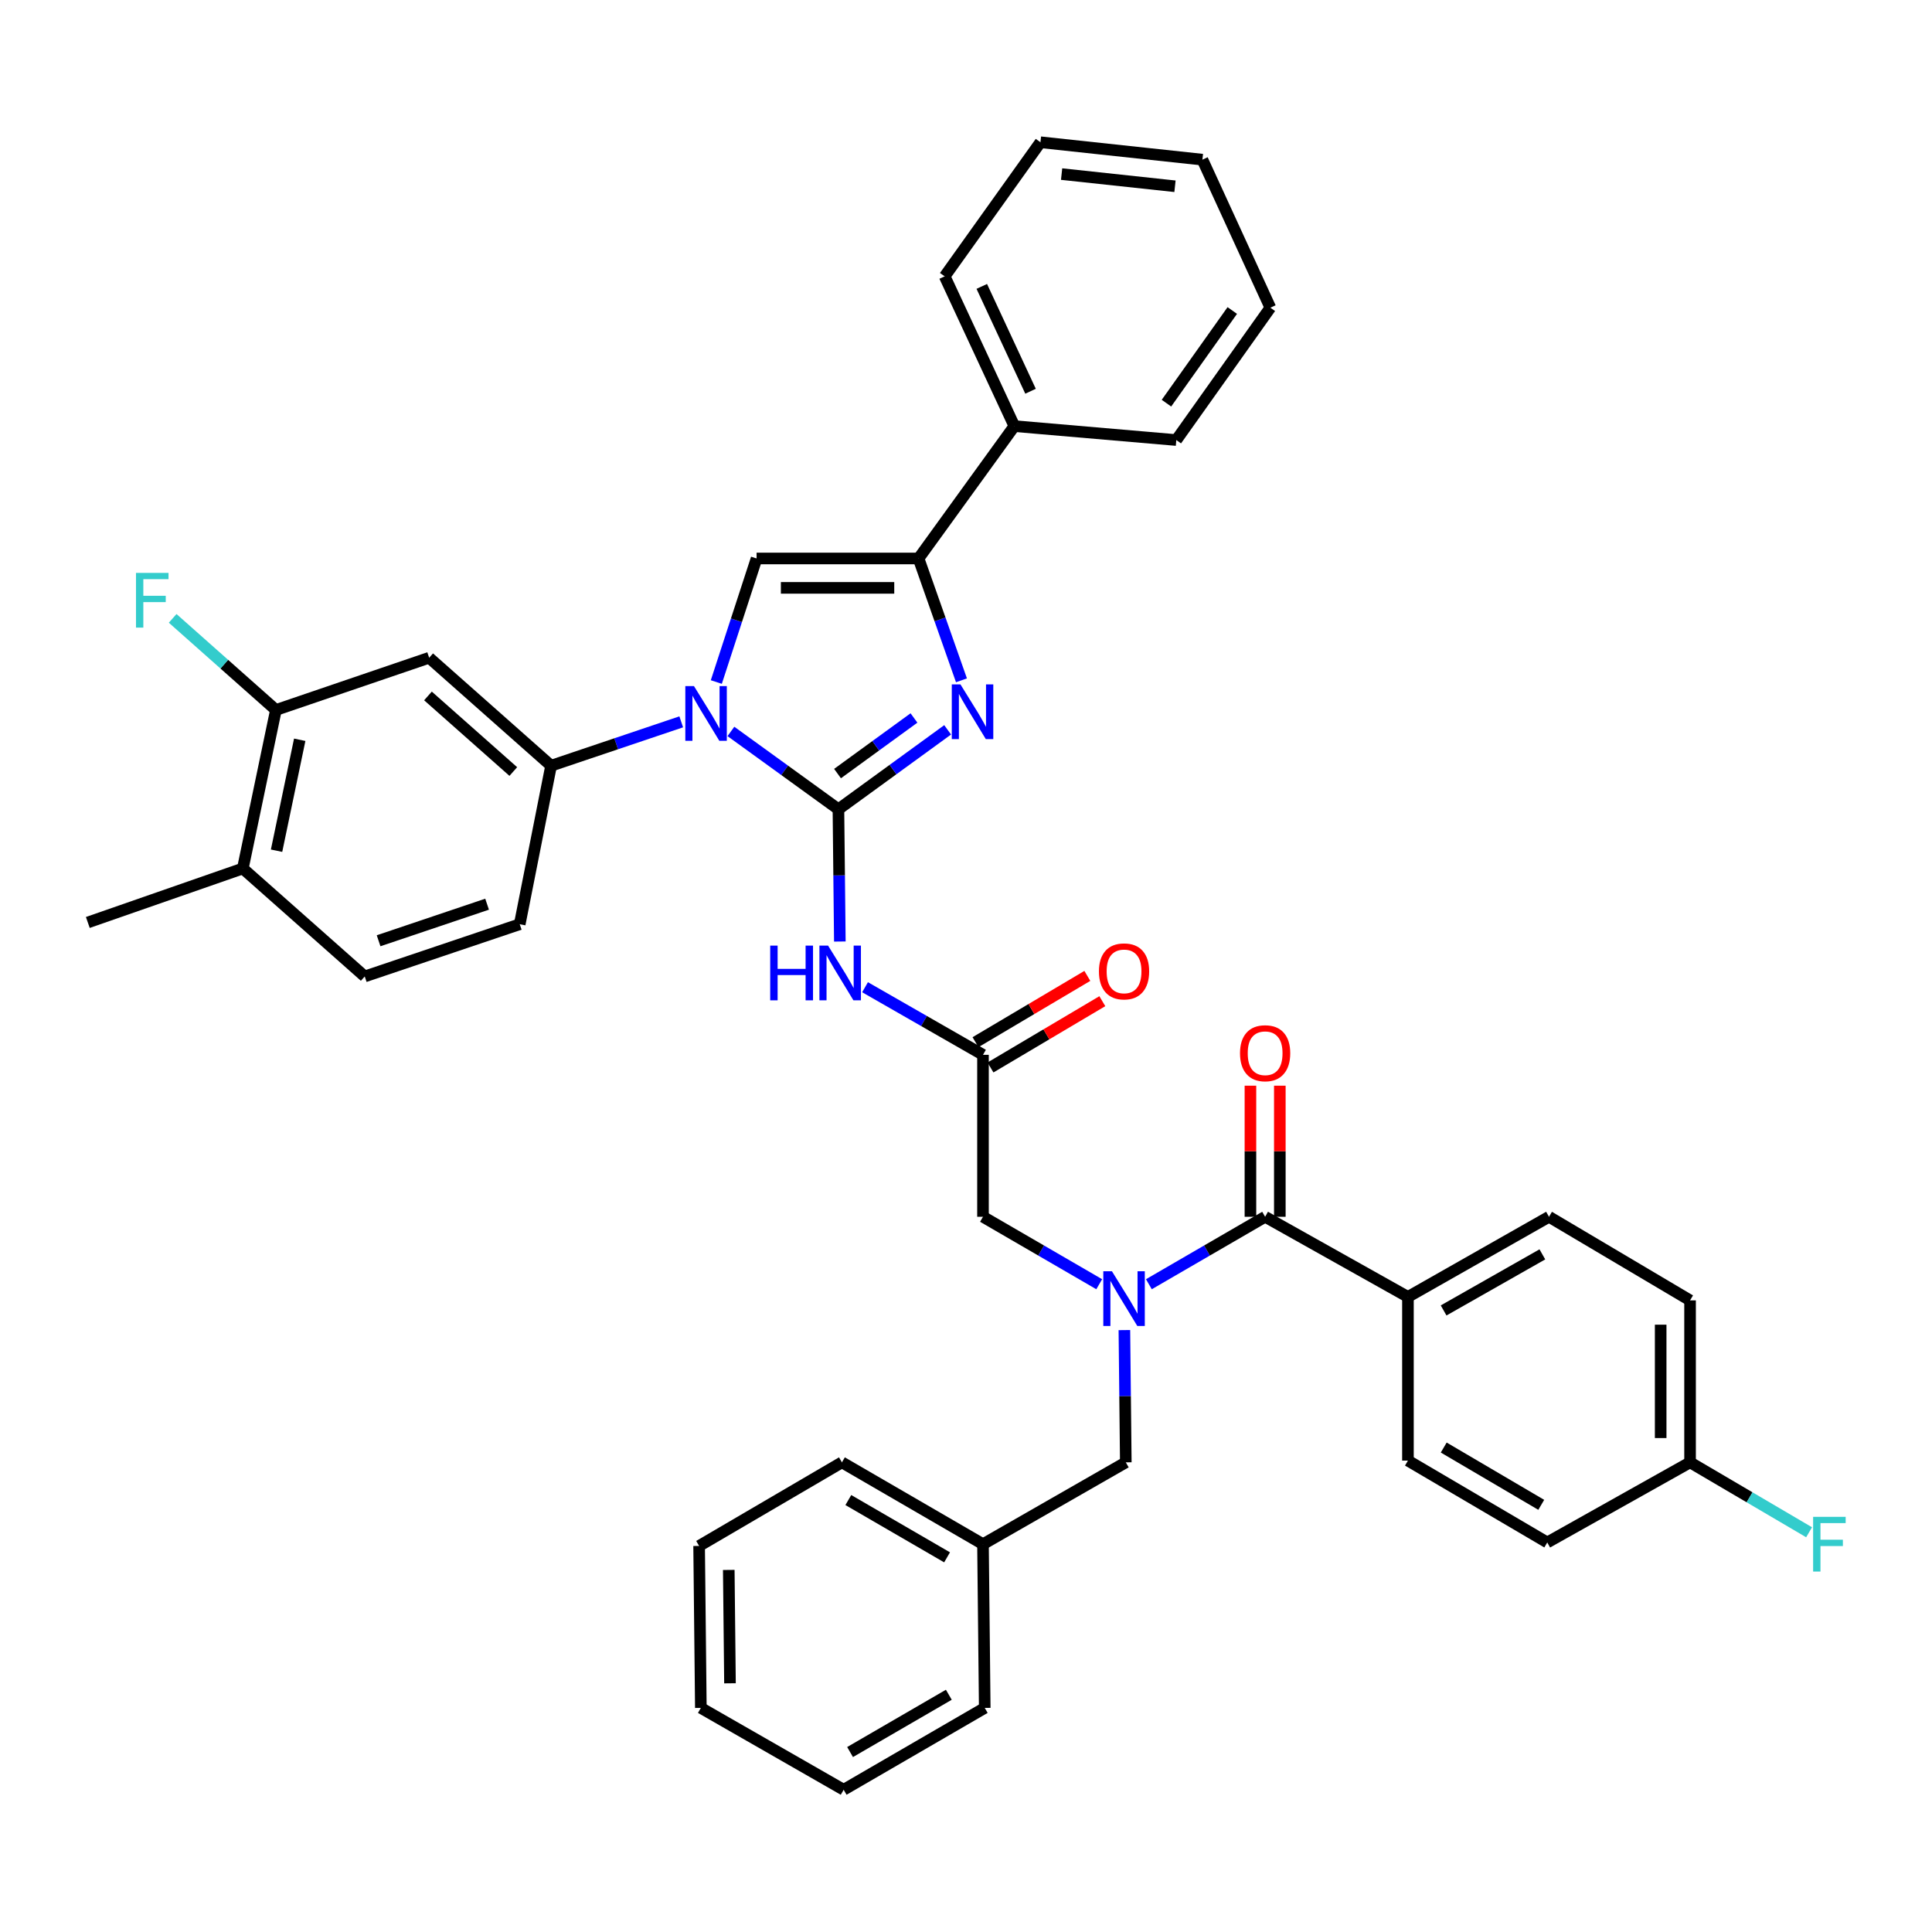 <?xml version='1.0' encoding='iso-8859-1'?>
<svg version='1.1' baseProfile='full'
              xmlns='http://www.w3.org/2000/svg'
                      xmlns:rdkit='http://www.rdkit.org/xml'
                      xmlns:xlink='http://www.w3.org/1999/xlink'
                  xml:space='preserve'
width='1000px' height='1000px' viewBox='0 0 1000 1000'>
<!-- END OF HEADER -->
<rect style='opacity:1.0;fill:#FFFFFF;stroke:none' width='1000' height='1000' x='0' y='0'> </rect>
<path class='bond-0' d='M 568.956,664.715 L 538.874,647.261' style='fill:none;fill-rule:evenodd;stroke:#0000FF;stroke-width:6px;stroke-linecap:butt;stroke-linejoin:miter;stroke-opacity:1' />
<path class='bond-0' d='M 538.874,647.261 L 508.793,629.807' style='fill:none;fill-rule:evenodd;stroke:#000000;stroke-width:6px;stroke-linecap:butt;stroke-linejoin:miter;stroke-opacity:1' />
<path class='bond-1' d='M 594.657,664.716 L 624.743,647.261' style='fill:none;fill-rule:evenodd;stroke:#0000FF;stroke-width:6px;stroke-linecap:butt;stroke-linejoin:miter;stroke-opacity:1' />
<path class='bond-1' d='M 624.743,647.261 L 654.828,629.807' style='fill:none;fill-rule:evenodd;stroke:#000000;stroke-width:6px;stroke-linecap:butt;stroke-linejoin:miter;stroke-opacity:1' />
<path class='bond-2' d='M 581.98,688.45 L 582.345,722.679' style='fill:none;fill-rule:evenodd;stroke:#0000FF;stroke-width:6px;stroke-linecap:butt;stroke-linejoin:miter;stroke-opacity:1' />
<path class='bond-2' d='M 582.345,722.679 L 582.711,756.909' style='fill:none;fill-rule:evenodd;stroke:#000000;stroke-width:6px;stroke-linecap:butt;stroke-linejoin:miter;stroke-opacity:1' />
<path class='bond-3' d='M 728.747,671.275 L 801.76,629.807' style='fill:none;fill-rule:evenodd;stroke:#000000;stroke-width:6px;stroke-linecap:butt;stroke-linejoin:miter;stroke-opacity:1' />
<path class='bond-3' d='M 747.213,678.285 L 798.322,649.257' style='fill:none;fill-rule:evenodd;stroke:#000000;stroke-width:6px;stroke-linecap:butt;stroke-linejoin:miter;stroke-opacity:1' />
<path class='bond-4' d='M 728.747,671.275 L 728.747,756.004' style='fill:none;fill-rule:evenodd;stroke:#000000;stroke-width:6px;stroke-linecap:butt;stroke-linejoin:miter;stroke-opacity:1' />
<path class='bond-5' d='M 728.747,671.275 L 654.828,629.807' style='fill:none;fill-rule:evenodd;stroke:#000000;stroke-width:6px;stroke-linecap:butt;stroke-linejoin:miter;stroke-opacity:1' />
<path class='bond-6' d='M 662.436,629.807 L 662.436,595.877' style='fill:none;fill-rule:evenodd;stroke:#000000;stroke-width:6px;stroke-linecap:butt;stroke-linejoin:miter;stroke-opacity:1' />
<path class='bond-6' d='M 662.436,595.877 L 662.436,561.948' style='fill:none;fill-rule:evenodd;stroke:#FF0000;stroke-width:6px;stroke-linecap:butt;stroke-linejoin:miter;stroke-opacity:1' />
<path class='bond-6' d='M 647.221,629.807 L 647.221,595.877' style='fill:none;fill-rule:evenodd;stroke:#000000;stroke-width:6px;stroke-linecap:butt;stroke-linejoin:miter;stroke-opacity:1' />
<path class='bond-6' d='M 647.221,595.877 L 647.221,561.948' style='fill:none;fill-rule:evenodd;stroke:#FF0000;stroke-width:6px;stroke-linecap:butt;stroke-linejoin:miter;stroke-opacity:1' />
<path class='bond-7' d='M 801.76,629.807 L 874.774,673.076' style='fill:none;fill-rule:evenodd;stroke:#000000;stroke-width:6px;stroke-linecap:butt;stroke-linejoin:miter;stroke-opacity:1' />
<path class='bond-8' d='M 728.747,756.004 L 800.856,798.377' style='fill:none;fill-rule:evenodd;stroke:#000000;stroke-width:6px;stroke-linecap:butt;stroke-linejoin:miter;stroke-opacity:1' />
<path class='bond-8' d='M 747.271,749.243 L 797.748,778.904' style='fill:none;fill-rule:evenodd;stroke:#000000;stroke-width:6px;stroke-linecap:butt;stroke-linejoin:miter;stroke-opacity:1' />
<path class='bond-9' d='M 508.793,799.273 L 582.711,756.909' style='fill:none;fill-rule:evenodd;stroke:#000000;stroke-width:6px;stroke-linecap:butt;stroke-linejoin:miter;stroke-opacity:1' />
<path class='bond-10' d='M 508.793,799.273 L 435.779,756.909' style='fill:none;fill-rule:evenodd;stroke:#000000;stroke-width:6px;stroke-linecap:butt;stroke-linejoin:miter;stroke-opacity:1' />
<path class='bond-10' d='M 490.205,806.078 L 439.095,776.423' style='fill:none;fill-rule:evenodd;stroke:#000000;stroke-width:6px;stroke-linecap:butt;stroke-linejoin:miter;stroke-opacity:1' />
<path class='bond-11' d='M 508.793,799.273 L 509.697,884.01' style='fill:none;fill-rule:evenodd;stroke:#000000;stroke-width:6px;stroke-linecap:butt;stroke-linejoin:miter;stroke-opacity:1' />
<path class='bond-12' d='M 447.745,510.985 L 478.269,528.48' style='fill:none;fill-rule:evenodd;stroke:#0000FF;stroke-width:6px;stroke-linecap:butt;stroke-linejoin:miter;stroke-opacity:1' />
<path class='bond-12' d='M 478.269,528.48 L 508.793,545.974' style='fill:none;fill-rule:evenodd;stroke:#000000;stroke-width:6px;stroke-linecap:butt;stroke-linejoin:miter;stroke-opacity:1' />
<path class='bond-13' d='M 434.701,487.331 L 434.336,453.101' style='fill:none;fill-rule:evenodd;stroke:#0000FF;stroke-width:6px;stroke-linecap:butt;stroke-linejoin:miter;stroke-opacity:1' />
<path class='bond-13' d='M 434.336,453.101 L 433.97,418.872' style='fill:none;fill-rule:evenodd;stroke:#000000;stroke-width:6px;stroke-linecap:butt;stroke-linejoin:miter;stroke-opacity:1' />
<path class='bond-14' d='M 512.671,552.518 L 541.617,535.364' style='fill:none;fill-rule:evenodd;stroke:#000000;stroke-width:6px;stroke-linecap:butt;stroke-linejoin:miter;stroke-opacity:1' />
<path class='bond-14' d='M 541.617,535.364 L 570.563,518.211' style='fill:none;fill-rule:evenodd;stroke:#FF0000;stroke-width:6px;stroke-linecap:butt;stroke-linejoin:miter;stroke-opacity:1' />
<path class='bond-14' d='M 504.914,539.429 L 533.86,522.276' style='fill:none;fill-rule:evenodd;stroke:#000000;stroke-width:6px;stroke-linecap:butt;stroke-linejoin:miter;stroke-opacity:1' />
<path class='bond-14' d='M 533.86,522.276 L 562.806,505.122' style='fill:none;fill-rule:evenodd;stroke:#FF0000;stroke-width:6px;stroke-linecap:butt;stroke-linejoin:miter;stroke-opacity:1' />
<path class='bond-15' d='M 508.793,545.974 L 508.793,629.807' style='fill:none;fill-rule:evenodd;stroke:#000000;stroke-width:6px;stroke-linecap:butt;stroke-linejoin:miter;stroke-opacity:1' />
<path class='bond-16' d='M 378.316,378.592 L 406.143,398.732' style='fill:none;fill-rule:evenodd;stroke:#0000FF;stroke-width:6px;stroke-linecap:butt;stroke-linejoin:miter;stroke-opacity:1' />
<path class='bond-16' d='M 406.143,398.732 L 433.97,418.872' style='fill:none;fill-rule:evenodd;stroke:#000000;stroke-width:6px;stroke-linecap:butt;stroke-linejoin:miter;stroke-opacity:1' />
<path class='bond-17' d='M 370.764,353.019 L 381.185,321.042' style='fill:none;fill-rule:evenodd;stroke:#0000FF;stroke-width:6px;stroke-linecap:butt;stroke-linejoin:miter;stroke-opacity:1' />
<path class='bond-17' d='M 381.185,321.042 L 391.606,289.065' style='fill:none;fill-rule:evenodd;stroke:#000000;stroke-width:6px;stroke-linecap:butt;stroke-linejoin:miter;stroke-opacity:1' />
<path class='bond-18' d='M 352.605,373.624 L 318.922,384.98' style='fill:none;fill-rule:evenodd;stroke:#0000FF;stroke-width:6px;stroke-linecap:butt;stroke-linejoin:miter;stroke-opacity:1' />
<path class='bond-18' d='M 318.922,384.98 L 285.238,396.337' style='fill:none;fill-rule:evenodd;stroke:#000000;stroke-width:6px;stroke-linecap:butt;stroke-linejoin:miter;stroke-opacity:1' />
<path class='bond-19' d='M 433.97,418.872 L 462.234,398.318' style='fill:none;fill-rule:evenodd;stroke:#000000;stroke-width:6px;stroke-linecap:butt;stroke-linejoin:miter;stroke-opacity:1' />
<path class='bond-19' d='M 462.234,398.318 L 490.497,377.764' style='fill:none;fill-rule:evenodd;stroke:#0000FF;stroke-width:6px;stroke-linecap:butt;stroke-linejoin:miter;stroke-opacity:1' />
<path class='bond-19' d='M 433.501,400.401 L 453.285,386.013' style='fill:none;fill-rule:evenodd;stroke:#000000;stroke-width:6px;stroke-linecap:butt;stroke-linejoin:miter;stroke-opacity:1' />
<path class='bond-19' d='M 453.285,386.013 L 473.07,371.625' style='fill:none;fill-rule:evenodd;stroke:#0000FF;stroke-width:6px;stroke-linecap:butt;stroke-linejoin:miter;stroke-opacity:1' />
<path class='bond-20' d='M 497.654,352.13 L 486.547,320.598' style='fill:none;fill-rule:evenodd;stroke:#0000FF;stroke-width:6px;stroke-linecap:butt;stroke-linejoin:miter;stroke-opacity:1' />
<path class='bond-20' d='M 486.547,320.598 L 475.439,289.065' style='fill:none;fill-rule:evenodd;stroke:#000000;stroke-width:6px;stroke-linecap:butt;stroke-linejoin:miter;stroke-opacity:1' />
<path class='bond-21' d='M 475.439,289.065 L 525.022,220.557' style='fill:none;fill-rule:evenodd;stroke:#000000;stroke-width:6px;stroke-linecap:butt;stroke-linejoin:miter;stroke-opacity:1' />
<path class='bond-22' d='M 475.439,289.065 L 391.606,289.065' style='fill:none;fill-rule:evenodd;stroke:#000000;stroke-width:6px;stroke-linecap:butt;stroke-linejoin:miter;stroke-opacity:1' />
<path class='bond-22' d='M 462.864,304.28 L 404.181,304.28' style='fill:none;fill-rule:evenodd;stroke:#000000;stroke-width:6px;stroke-linecap:butt;stroke-linejoin:miter;stroke-opacity:1' />
<path class='bond-23' d='M 657.533,159.258 L 608.855,227.767' style='fill:none;fill-rule:evenodd;stroke:#000000;stroke-width:6px;stroke-linecap:butt;stroke-linejoin:miter;stroke-opacity:1' />
<path class='bond-23' d='M 637.829,160.722 L 603.754,208.678' style='fill:none;fill-rule:evenodd;stroke:#000000;stroke-width:6px;stroke-linecap:butt;stroke-linejoin:miter;stroke-opacity:1' />
<path class='bond-24' d='M 657.533,159.258 L 622.37,82.635' style='fill:none;fill-rule:evenodd;stroke:#000000;stroke-width:6px;stroke-linecap:butt;stroke-linejoin:miter;stroke-opacity:1' />
<path class='bond-25' d='M 622.37,82.635 L 538.537,73.625' style='fill:none;fill-rule:evenodd;stroke:#000000;stroke-width:6px;stroke-linecap:butt;stroke-linejoin:miter;stroke-opacity:1' />
<path class='bond-25' d='M 608.17,96.412 L 549.486,90.104' style='fill:none;fill-rule:evenodd;stroke:#000000;stroke-width:6px;stroke-linecap:butt;stroke-linejoin:miter;stroke-opacity:1' />
<path class='bond-26' d='M 142.812,367.488 L 125.687,449.521' style='fill:none;fill-rule:evenodd;stroke:#000000;stroke-width:6px;stroke-linecap:butt;stroke-linejoin:miter;stroke-opacity:1' />
<path class='bond-26' d='M 155.137,382.903 L 143.149,440.325' style='fill:none;fill-rule:evenodd;stroke:#000000;stroke-width:6px;stroke-linecap:butt;stroke-linejoin:miter;stroke-opacity:1' />
<path class='bond-27' d='M 142.812,367.488 L 222.139,340.449' style='fill:none;fill-rule:evenodd;stroke:#000000;stroke-width:6px;stroke-linecap:butt;stroke-linejoin:miter;stroke-opacity:1' />
<path class='bond-28' d='M 142.812,367.488 L 116.09,343.777' style='fill:none;fill-rule:evenodd;stroke:#000000;stroke-width:6px;stroke-linecap:butt;stroke-linejoin:miter;stroke-opacity:1' />
<path class='bond-28' d='M 116.09,343.777 L 89.368,320.065' style='fill:none;fill-rule:evenodd;stroke:#33CCCC;stroke-width:6px;stroke-linecap:butt;stroke-linejoin:miter;stroke-opacity:1' />
<path class='bond-29' d='M 125.687,449.521 L 188.785,505.41' style='fill:none;fill-rule:evenodd;stroke:#000000;stroke-width:6px;stroke-linecap:butt;stroke-linejoin:miter;stroke-opacity:1' />
<path class='bond-30' d='M 125.687,449.521 L 45.455,477.465' style='fill:none;fill-rule:evenodd;stroke:#000000;stroke-width:6px;stroke-linecap:butt;stroke-linejoin:miter;stroke-opacity:1' />
<path class='bond-31' d='M 188.785,505.41 L 269.009,478.37' style='fill:none;fill-rule:evenodd;stroke:#000000;stroke-width:6px;stroke-linecap:butt;stroke-linejoin:miter;stroke-opacity:1' />
<path class='bond-31' d='M 195.959,486.936 L 252.116,468.008' style='fill:none;fill-rule:evenodd;stroke:#000000;stroke-width:6px;stroke-linecap:butt;stroke-linejoin:miter;stroke-opacity:1' />
<path class='bond-32' d='M 269.009,478.37 L 285.238,396.337' style='fill:none;fill-rule:evenodd;stroke:#000000;stroke-width:6px;stroke-linecap:butt;stroke-linejoin:miter;stroke-opacity:1' />
<path class='bond-33' d='M 285.238,396.337 L 222.139,340.449' style='fill:none;fill-rule:evenodd;stroke:#000000;stroke-width:6px;stroke-linecap:butt;stroke-linejoin:miter;stroke-opacity:1' />
<path class='bond-33' d='M 265.685,399.343 L 221.516,360.221' style='fill:none;fill-rule:evenodd;stroke:#000000;stroke-width:6px;stroke-linecap:butt;stroke-linejoin:miter;stroke-opacity:1' />
<path class='bond-34' d='M 538.537,73.625 L 488.963,143.029' style='fill:none;fill-rule:evenodd;stroke:#000000;stroke-width:6px;stroke-linecap:butt;stroke-linejoin:miter;stroke-opacity:1' />
<path class='bond-35' d='M 488.963,143.029 L 525.022,220.557' style='fill:none;fill-rule:evenodd;stroke:#000000;stroke-width:6px;stroke-linecap:butt;stroke-linejoin:miter;stroke-opacity:1' />
<path class='bond-35' d='M 508.167,148.242 L 533.408,202.511' style='fill:none;fill-rule:evenodd;stroke:#000000;stroke-width:6px;stroke-linecap:butt;stroke-linejoin:miter;stroke-opacity:1' />
<path class='bond-36' d='M 525.022,220.557 L 608.855,227.767' style='fill:none;fill-rule:evenodd;stroke:#000000;stroke-width:6px;stroke-linecap:butt;stroke-linejoin:miter;stroke-opacity:1' />
<path class='bond-37' d='M 435.779,756.909 L 361.861,800.177' style='fill:none;fill-rule:evenodd;stroke:#000000;stroke-width:6px;stroke-linecap:butt;stroke-linejoin:miter;stroke-opacity:1' />
<path class='bond-38' d='M 509.697,884.01 L 436.675,926.375' style='fill:none;fill-rule:evenodd;stroke:#000000;stroke-width:6px;stroke-linecap:butt;stroke-linejoin:miter;stroke-opacity:1' />
<path class='bond-38' d='M 491.109,877.205 L 439.993,906.86' style='fill:none;fill-rule:evenodd;stroke:#000000;stroke-width:6px;stroke-linecap:butt;stroke-linejoin:miter;stroke-opacity:1' />
<path class='bond-39' d='M 361.861,800.177 L 362.757,884.01' style='fill:none;fill-rule:evenodd;stroke:#000000;stroke-width:6px;stroke-linecap:butt;stroke-linejoin:miter;stroke-opacity:1' />
<path class='bond-39' d='M 377.209,812.59 L 377.836,871.273' style='fill:none;fill-rule:evenodd;stroke:#000000;stroke-width:6px;stroke-linecap:butt;stroke-linejoin:miter;stroke-opacity:1' />
<path class='bond-40' d='M 436.675,926.375 L 362.757,884.01' style='fill:none;fill-rule:evenodd;stroke:#000000;stroke-width:6px;stroke-linecap:butt;stroke-linejoin:miter;stroke-opacity:1' />
<path class='bond-41' d='M 874.774,756.909 L 800.856,798.377' style='fill:none;fill-rule:evenodd;stroke:#000000;stroke-width:6px;stroke-linecap:butt;stroke-linejoin:miter;stroke-opacity:1' />
<path class='bond-42' d='M 874.774,756.909 L 905.577,775.004' style='fill:none;fill-rule:evenodd;stroke:#000000;stroke-width:6px;stroke-linecap:butt;stroke-linejoin:miter;stroke-opacity:1' />
<path class='bond-42' d='M 905.577,775.004 L 936.38,793.099' style='fill:none;fill-rule:evenodd;stroke:#33CCCC;stroke-width:6px;stroke-linecap:butt;stroke-linejoin:miter;stroke-opacity:1' />
<path class='bond-43' d='M 874.774,756.909 L 874.774,673.076' style='fill:none;fill-rule:evenodd;stroke:#000000;stroke-width:6px;stroke-linecap:butt;stroke-linejoin:miter;stroke-opacity:1' />
<path class='bond-43' d='M 859.559,744.334 L 859.559,685.651' style='fill:none;fill-rule:evenodd;stroke:#000000;stroke-width:6px;stroke-linecap:butt;stroke-linejoin:miter;stroke-opacity:1' />
<path  class='atom-0' d='M 575.546 658.011
L 584.826 673.011
Q 585.746 674.491, 587.226 677.171
Q 588.706 679.851, 588.786 680.011
L 588.786 658.011
L 592.546 658.011
L 592.546 686.331
L 588.666 686.331
L 578.706 669.931
Q 577.546 668.011, 576.306 665.811
Q 575.106 663.611, 574.746 662.931
L 574.746 686.331
L 571.066 686.331
L 571.066 658.011
L 575.546 658.011
' fill='#0000FF'/>
<path  class='atom-3' d='M 641.828 545.149
Q 641.828 538.349, 645.188 534.549
Q 648.548 530.749, 654.828 530.749
Q 661.108 530.749, 664.468 534.549
Q 667.828 538.349, 667.828 545.149
Q 667.828 552.029, 664.428 555.949
Q 661.028 559.829, 654.828 559.829
Q 648.588 559.829, 645.188 555.949
Q 641.828 552.069, 641.828 545.149
M 654.828 556.629
Q 659.148 556.629, 661.468 553.749
Q 663.828 550.829, 663.828 545.149
Q 663.828 539.589, 661.468 536.789
Q 659.148 533.949, 654.828 533.949
Q 650.508 533.949, 648.148 536.749
Q 645.828 539.549, 645.828 545.149
Q 645.828 550.869, 648.148 553.749
Q 650.508 556.629, 654.828 556.629
' fill='#FF0000'/>
<path  class='atom-8' d='M 398.655 489.449
L 402.495 489.449
L 402.495 501.489
L 416.975 501.489
L 416.975 489.449
L 420.815 489.449
L 420.815 517.769
L 416.975 517.769
L 416.975 504.689
L 402.495 504.689
L 402.495 517.769
L 398.655 517.769
L 398.655 489.449
' fill='#0000FF'/>
<path  class='atom-8' d='M 428.615 489.449
L 437.895 504.449
Q 438.815 505.929, 440.295 508.609
Q 441.775 511.289, 441.855 511.449
L 441.855 489.449
L 445.615 489.449
L 445.615 517.769
L 441.735 517.769
L 431.775 501.369
Q 430.615 499.449, 429.375 497.249
Q 428.175 495.049, 427.815 494.369
L 427.815 517.769
L 424.135 517.769
L 424.135 489.449
L 428.615 489.449
' fill='#0000FF'/>
<path  class='atom-10' d='M 568.806 502.785
Q 568.806 495.985, 572.166 492.185
Q 575.526 488.385, 581.806 488.385
Q 588.086 488.385, 591.446 492.185
Q 594.806 495.985, 594.806 502.785
Q 594.806 509.665, 591.406 513.585
Q 588.006 517.465, 581.806 517.465
Q 575.566 517.465, 572.166 513.585
Q 568.806 509.705, 568.806 502.785
M 581.806 514.265
Q 586.126 514.265, 588.446 511.385
Q 590.806 508.465, 590.806 502.785
Q 590.806 497.225, 588.446 494.425
Q 586.126 491.585, 581.806 491.585
Q 577.486 491.585, 575.126 494.385
Q 572.806 497.185, 572.806 502.785
Q 572.806 508.505, 575.126 511.385
Q 577.486 514.265, 581.806 514.265
' fill='#FF0000'/>
<path  class='atom-12' d='M 359.202 355.129
L 368.482 370.129
Q 369.402 371.609, 370.882 374.289
Q 372.362 376.969, 372.442 377.129
L 372.442 355.129
L 376.202 355.129
L 376.202 383.449
L 372.322 383.449
L 362.362 367.049
Q 361.202 365.129, 359.962 362.929
Q 358.762 360.729, 358.402 360.049
L 358.402 383.449
L 354.722 383.449
L 354.722 355.129
L 359.202 355.129
' fill='#0000FF'/>
<path  class='atom-14' d='M 497.123 354.233
L 506.403 369.233
Q 507.323 370.713, 508.803 373.393
Q 510.283 376.073, 510.363 376.233
L 510.363 354.233
L 514.123 354.233
L 514.123 382.553
L 510.243 382.553
L 500.283 366.153
Q 499.123 364.233, 497.883 362.033
Q 496.683 359.833, 496.323 359.153
L 496.323 382.553
L 492.643 382.553
L 492.643 354.233
L 497.123 354.233
' fill='#0000FF'/>
<path  class='atom-26' d='M 70.388 296.535
L 87.228 296.535
L 87.228 299.775
L 74.189 299.775
L 74.189 308.375
L 85.788 308.375
L 85.788 311.655
L 74.189 311.655
L 74.189 324.855
L 70.388 324.855
L 70.388 296.535
' fill='#33CCCC'/>
<path  class='atom-39' d='M 938.471 785.113
L 955.311 785.113
L 955.311 788.353
L 942.271 788.353
L 942.271 796.953
L 953.871 796.953
L 953.871 800.233
L 942.271 800.233
L 942.271 813.433
L 938.471 813.433
L 938.471 785.113
' fill='#33CCCC'/>
</svg>
